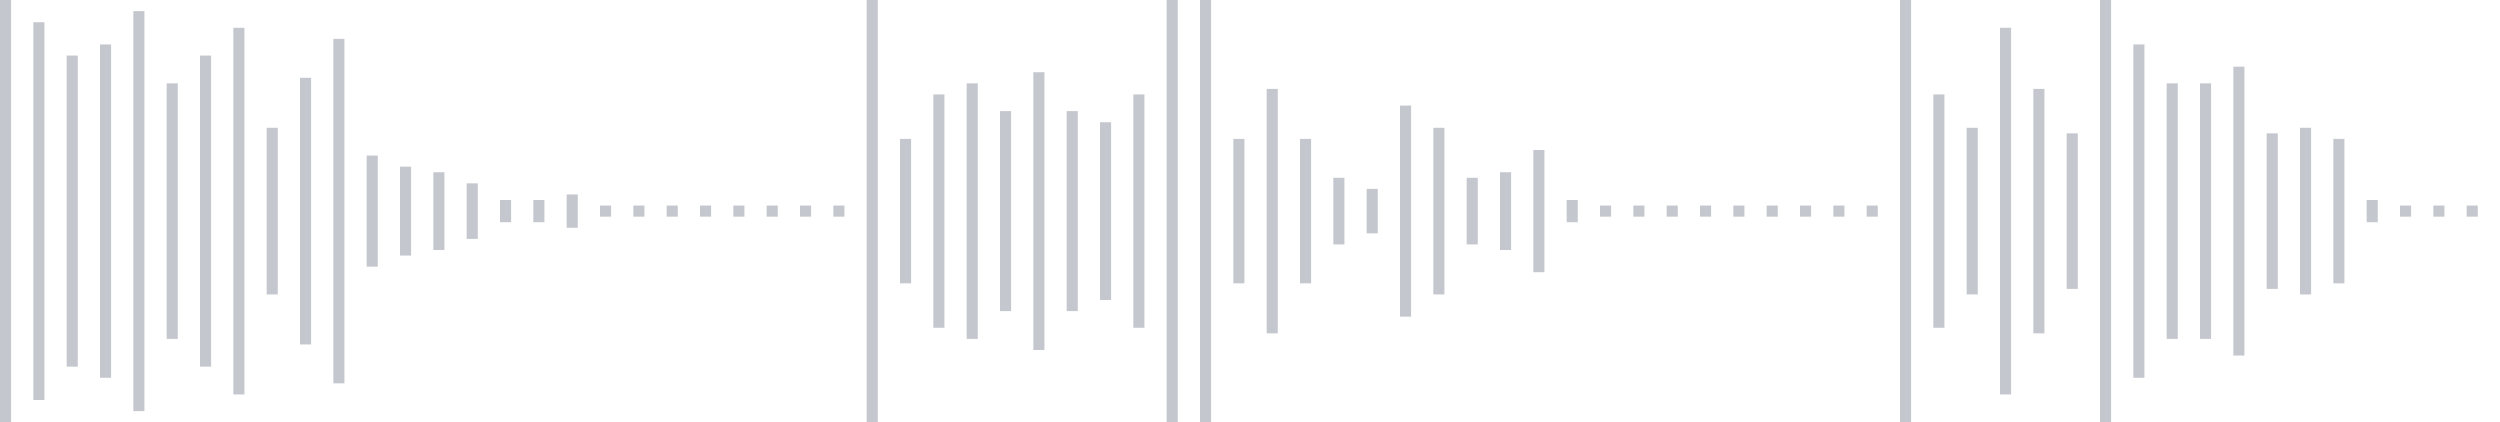 <svg xmlns="http://www.w3.org/2000/svg" xmlns:xlink="http://www.w3/org/1999/xlink" viewBox="0 0 225 38" preserveAspectRatio="none" width="100%" height="100%" fill="#C4C8CE"><g id="waveform-ac8553e5-bd99-4141-b815-826d4bfc4848"><rect x="0" y="0.0" width="1" height="38"/><rect x="3" y="2.0" width="1" height="34"/><rect x="6" y="5.0" width="1" height="28"/><rect x="9" y="4.0" width="1" height="30"/><rect x="12" y="1.0" width="1" height="36"/><rect x="15" y="7.5" width="1" height="23"/><rect x="18" y="5.0" width="1" height="28"/><rect x="21" y="2.5" width="1" height="33"/><rect x="24" y="11.5" width="1" height="15"/><rect x="27" y="7.0" width="1" height="24"/><rect x="30" y="3.5" width="1" height="31"/><rect x="33" y="14.0" width="1" height="10"/><rect x="36" y="15.0" width="1" height="8"/><rect x="39" y="15.5" width="1" height="7"/><rect x="42" y="16.5" width="1" height="5"/><rect x="45" y="18.0" width="1" height="2"/><rect x="48" y="18.0" width="1" height="2"/><rect x="51" y="17.5" width="1" height="3"/><rect x="54" y="18.5" width="1" height="1"/><rect x="57" y="18.5" width="1" height="1"/><rect x="60" y="18.5" width="1" height="1"/><rect x="63" y="18.5" width="1" height="1"/><rect x="66" y="18.5" width="1" height="1"/><rect x="69" y="18.5" width="1" height="1"/><rect x="72" y="18.5" width="1" height="1"/><rect x="75" y="18.5" width="1" height="1"/><rect x="78" y="-0.5" width="1" height="39"/><rect x="81" y="12.5" width="1" height="13"/><rect x="84" y="8.5" width="1" height="21"/><rect x="87" y="7.5" width="1" height="23"/><rect x="90" y="10.0" width="1" height="18"/><rect x="93" y="6.5" width="1" height="25"/><rect x="96" y="10.0" width="1" height="18"/><rect x="99" y="11.0" width="1" height="16"/><rect x="102" y="8.5" width="1" height="21"/><rect x="105" y="-0.5" width="1" height="39"/><rect x="108" y="-0.5" width="1" height="39"/><rect x="111" y="12.5" width="1" height="13"/><rect x="114" y="8.0" width="1" height="22"/><rect x="117" y="12.5" width="1" height="13"/><rect x="120" y="16.0" width="1" height="6"/><rect x="123" y="17.0" width="1" height="4"/><rect x="126" y="9.5" width="1" height="19"/><rect x="129" y="11.5" width="1" height="15"/><rect x="132" y="16.0" width="1" height="6"/><rect x="135" y="15.5" width="1" height="7"/><rect x="138" y="13.5" width="1" height="11"/><rect x="141" y="18.0" width="1" height="2"/><rect x="144" y="18.5" width="1" height="1"/><rect x="147" y="18.5" width="1" height="1"/><rect x="150" y="18.5" width="1" height="1"/><rect x="153" y="18.5" width="1" height="1"/><rect x="156" y="18.5" width="1" height="1"/><rect x="159" y="18.5" width="1" height="1"/><rect x="162" y="18.5" width="1" height="1"/><rect x="165" y="18.5" width="1" height="1"/><rect x="168" y="18.5" width="1" height="1"/><rect x="171" y="-0.5" width="1" height="39"/><rect x="174" y="8.5" width="1" height="21"/><rect x="177" y="11.5" width="1" height="15"/><rect x="180" y="2.5" width="1" height="33"/><rect x="183" y="8.0" width="1" height="22"/><rect x="186" y="12.0" width="1" height="14"/><rect x="189" y="-0.5" width="1" height="39"/><rect x="192" y="4.0" width="1" height="30"/><rect x="195" y="7.5" width="1" height="23"/><rect x="198" y="7.5" width="1" height="23"/><rect x="201" y="6.0" width="1" height="26"/><rect x="204" y="12.0" width="1" height="14"/><rect x="207" y="11.5" width="1" height="15"/><rect x="210" y="12.5" width="1" height="13"/><rect x="213" y="18.0" width="1" height="2"/><rect x="216" y="18.5" width="1" height="1"/><rect x="219" y="18.5" width="1" height="1"/><rect x="222" y="18.5" width="1" height="1"/></g></svg>
